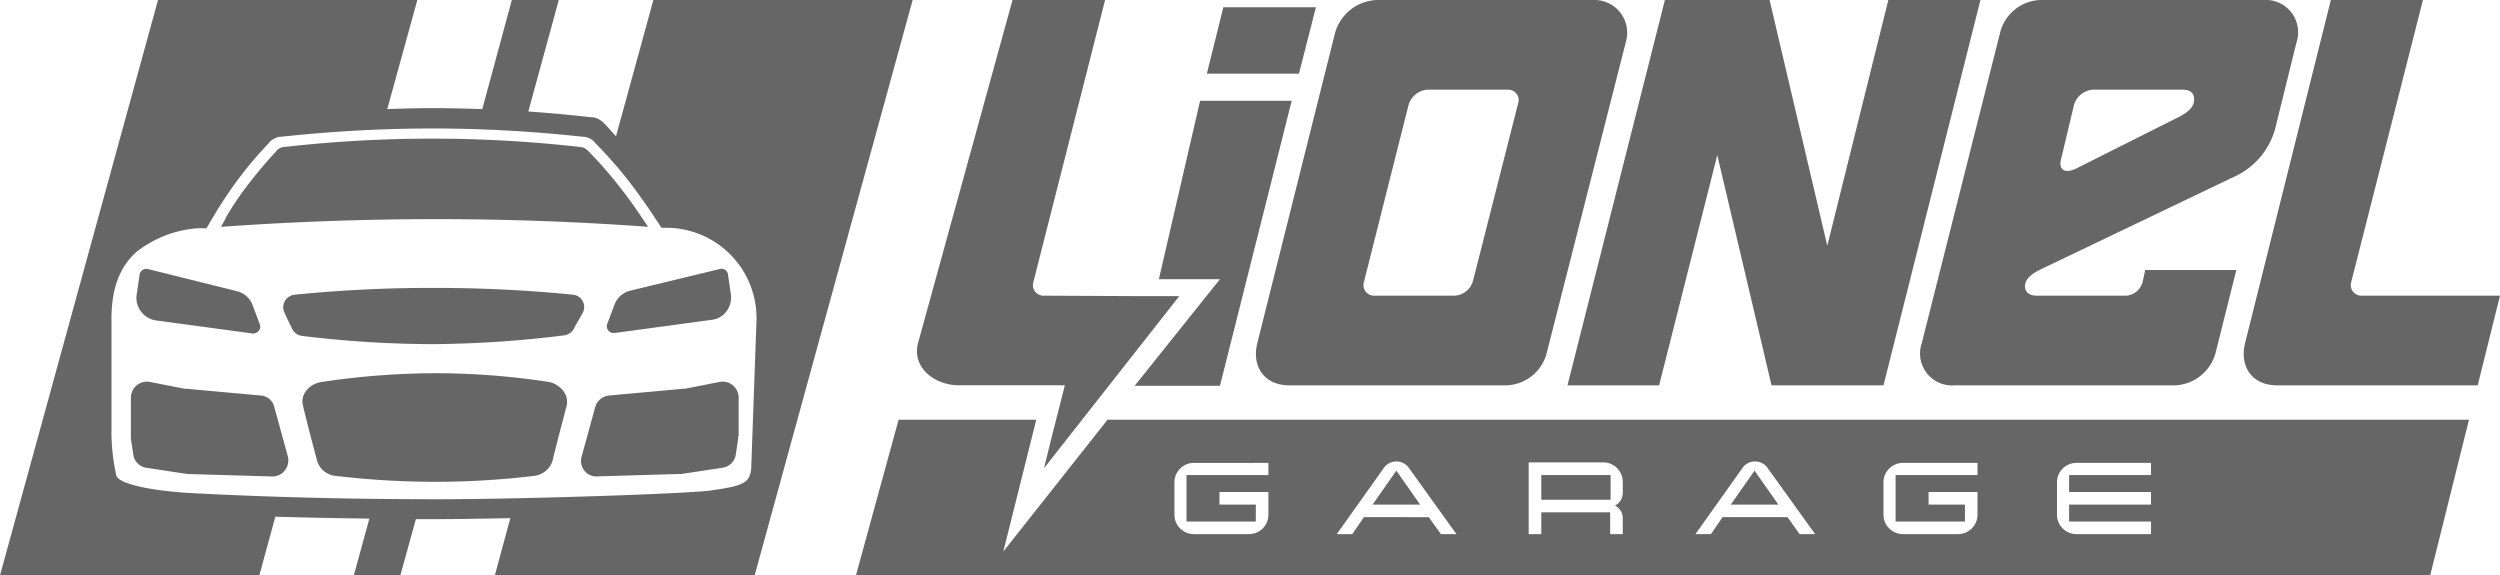 <svg xmlns="http://www.w3.org/2000/svg" viewBox="0 0 239.594 55.14"><defs><style>.a{opacity:0.6;}</style></defs><g class="a" transform="translate(1274 -1671.999)"><path d="M150.872,14.911H0L4.088,0H17.28L14.121,12.635,24.108,0h130.48l-3.716,14.91h0ZM116.963,4.135a1.86,1.86,0,0,0-1.858,1.858V9.1a1.86,1.86,0,0,0,1.858,1.859h7.154V9.755h-7.851V8.129h7.851V6.922h-7.851V5.3h7.851V4.135Zm-16.629,0a1.86,1.86,0,0,0-1.858,1.858V9.1a1.86,1.86,0,0,0,1.858,1.859h5.3A1.86,1.86,0,0,0,107.487,9.1V6.922H102.8V8.129h3.484V9.755H99.637V5.3h7.85V4.135Zm-17.28,5.2h6.224l1.162,1.626h1.486L87.421,4.692a1.477,1.477,0,0,0-2.508,0l-4.459,6.271H81.94l1.114-1.626ZM65.681,8.872h6.6v2.091h1.208V9.476a1.361,1.361,0,0,0-.743-1.254,1.361,1.361,0,0,0,.743-1.255V5.946a1.86,1.86,0,0,0-1.858-1.858H64.474v6.875h1.207V8.873Zm-17,.464H54.9l1.162,1.626h1.486L53.047,4.692a1.477,1.477,0,0,0-2.508,0l-4.459,6.271h1.487L48.68,9.337Zm-16.3-5.2a1.86,1.86,0,0,0-1.858,1.858V9.1a1.86,1.86,0,0,0,1.858,1.859h5.3A1.861,1.861,0,0,0,39.53,9.1V6.922H34.838V8.129h3.484V9.755H31.679V5.3H39.53V4.135ZM88.4,8.129H83.844L86.12,4.878,88.4,8.127Zm-34.328,0H49.516l2.276-3.251,2.275,3.249Zm18.256-.464H65.681V5.3h6.643V7.663Z" transform="translate(-1191.968 1712.227)"/><path d="M257.826,7.864,259.451,1.5h-8.872L249,7.864Z" transform="translate(-1407.337 1671.197)"/><path d="M286.983,33.863a4.124,4.124,0,0,1-3.855,3.066h-20.81c-2.323,0-3.623-1.719-3.066-4.041l7.479-29.822A4.329,4.329,0,0,1,270.679,0H291.4a3.143,3.143,0,0,1,3.159,4.088Zm-17.512-6.828a1.017,1.017,0,0,0,1.068,1.3h7.618a1.94,1.94,0,0,0,1.765-1.394l4.32-17a1,1,0,0,0-.975-1.347h-7.711a2.039,2.039,0,0,0-1.812,1.486Z" transform="translate(-1412.758 1672)"/><path d="M354.151,0h8.826l-9.29,36.929h-10.73l-5.2-22.064-5.574,22.064H323.4L332.737,0H342.77L348.3,23.551Z" transform="translate(-1447.177 1672)"/><path d="M415.729,28.335a1.742,1.742,0,0,0,1.812-1.394l.232-1.068h8.733l-2,7.99a4.215,4.215,0,0,1-3.855,3.066H399.517a3.064,3.064,0,0,1-3.159-4.041l7.525-29.822A4.124,4.124,0,0,1,407.739,0h21.367a3.1,3.1,0,0,1,3.159,4.088l-2.044,8.268a7.1,7.1,0,0,1-3.577,4.413l-18.627,8.919c-1.115.511-1.765,1.022-1.765,1.765,0,.6.511.883,1.115.883h8.361Zm-4.6-12.17,9.615-4.831c1.068-.511,1.719-1.022,1.719-1.812,0-.6-.372-.929-1.115-.929h-8.593a2.029,2.029,0,0,0-1.812,1.486l-1.208,5.063C409.411,16.258,410.015,16.676,411.13,16.165Z" transform="translate(-1486.181 1672)"/><path d="M485.348,36.929H466.118c-2.323,0-3.623-1.719-3.066-4.041L471.274,0H480.1l-6.875,27.034a1.017,1.017,0,0,0,1.068,1.3h13.192Z" transform="translate(-1521.891 1672)"/><path d="M240.371,20.8l-3.948,17.094h5.853L234.1,48.113h8.175L249.15,20.8Z" transform="translate(-1399.358 1660.862)"/><path d="M207.213,0l-6.875,27.034a1.017,1.017,0,0,0,1.068,1.3l8.919.046h3.995l-12.96,16.49.65-2.648,1.347-5.3H193.185c-2.323,0-4.506-1.719-3.9-4.041L198.341,0h8.872" transform="translate(-1375.304 1672)"/><path d="M72.323,55.139h0l-24.9,0,1.487-5.482-.615.012c-2.336.042-4.542.082-6.4.082H39.856l-1.487,5.388h-4.46L35.4,49.7l-.231,0c-2.879-.045-5.855-.092-8.781-.183l-1.533,5.62H0L15.143,0H39.995l-2.88,10.452.056,0c1.438-.047,2.8-.091,4.217-.091h.093c1.61,0,3.272.049,4.739.093L49.053,0h4.5L50.632,10.684c2.076.146,4.108.333,6.038.557a1.249,1.249,0,0,1,.7.186,1.906,1.906,0,0,1,.6.464c.179.179.349.371.514.558l.023.027c.171.193.347.393.531.577L62.617,0H87.467L72.324,55.138ZM18.905,21.878a10.726,10.726,0,0,0-5.835,2.271c-1.606,1.429-2.387,3.528-2.387,6.416V41.713a19.866,19.866,0,0,0,.464,3.856c.265.928,4.127,1.567,7.8,1.718,7.215.37,14.935.558,22.946.558,8.412,0,25.238-.561,26.477-.883,3.234-.421,3.438-.888,3.623-2l.511-14.4a8.655,8.655,0,0,0-8.687-8.733h-.418L62.848,21c-.875-1.336-1.812-2.649-2.786-3.9A44,44,0,0,0,57,13.657a1.273,1.273,0,0,0-.557-.418,1.479,1.479,0,0,0-.651-.139,134,134,0,0,0-14.306-.79h-.094a136.227,136.227,0,0,0-14.4.79,1.3,1.3,0,0,0-.7.185,1.348,1.348,0,0,0-.558.464,35.786,35.786,0,0,0-2.74,3.206,42.45,42.45,0,0,0-2.741,4.134l-.464.789h-.883ZM41.759,46.173a80.933,80.933,0,0,1-9.522-.558,2.055,2.055,0,0,1-1.858-1.486q-.12-.456-.24-.909l0-.014c-.389-1.473-.756-2.863-1.1-4.326a1.632,1.632,0,0,1,.229-1.328,2.27,2.27,0,0,1,1.582-.948,73.613,73.613,0,0,1,10.963-.836,71.268,71.268,0,0,1,10.777.836,2.281,2.281,0,0,1,1.469.967,1.7,1.7,0,0,1,.25,1.31q-.076.289-.152.577l0,.008-.1.381-.014.05-.008.029c-.379,1.435-.736,2.789-1.072,4.2A2.1,2.1,0,0,1,51.1,45.615,78.184,78.184,0,0,1,41.759,46.173Zm15.4-.509a1.457,1.457,0,0,1-1.173-.586,1.493,1.493,0,0,1-.244-1.32l1.3-4.738a1.535,1.535,0,0,1,1.3-1.114l7.153-.651h.14L68.98,36.6a1.486,1.486,0,0,1,.288-.029,1.54,1.54,0,0,1,1.524,1.516v3.716h-.047v.232l-.232,1.533a1.484,1.484,0,0,1-1.254,1.255l-3.948.6h-.186l-7.9.232Zm-31.03,0h-.065l-7.9-.233h-.185l-3.948-.6a1.486,1.486,0,0,1-1.255-1.255l-.232-1.533V38.09a1.54,1.54,0,0,1,1.524-1.516,1.486,1.486,0,0,1,.288.029l3.344.651h.139l7.153.651a1.433,1.433,0,0,1,1.3,1.114l1.3,4.738a1.56,1.56,0,0,1-.3,1.335A1.48,1.48,0,0,1,26.128,45.663ZM41.666,32.98a104.18,104.18,0,0,1-12.728-.79,1.242,1.242,0,0,1-.929-.65c-.086-.188-.176-.372-.271-.566l-.014-.028-.013-.027c-.148-.3-.3-.619-.446-.958a1.154,1.154,0,0,1,.023-1.08,1.24,1.24,0,0,1,.953-.639,130.533,130.533,0,0,1,13.332-.65,131.937,131.937,0,0,1,13.332.65,1.186,1.186,0,0,1,.929,1.766c-.1.183-.205.365-.313.552l-.023.04-.006.011c-.171.294-.365.627-.54.976a1.317,1.317,0,0,1-.929.558A107.423,107.423,0,0,1,41.666,32.98Zm-17.4-1.019c-.021,0-.04,0-.061,0L14.911,30.7a2.169,2.169,0,0,1-1.412-.871,2.107,2.107,0,0,1-.4-1.591l.278-1.9a.662.662,0,0,1,.644-.575.624.624,0,0,1,.146.018l8.593,2.137a2.129,2.129,0,0,1,1.44,1.3l.7,1.859a.612.612,0,0,1-.065.58A.693.693,0,0,1,24.266,31.962Zm34.564-.047a.68.68,0,0,1-.568-.292.628.628,0,0,1-.059-.594l.7-1.858a2.134,2.134,0,0,1,1.44-1.3l8.64-2.09a.685.685,0,0,1,.163-.021.624.624,0,0,1,.627.578l.278,1.9a2.224,2.224,0,0,1-.456,1.634,2.073,2.073,0,0,1-1.4.782L58.9,31.912ZM21.181,21.74h0c.049-.094.109-.2.166-.306l.025-.045a6.967,6.967,0,0,0,.321-.625,29.633,29.633,0,0,1,2.183-3.206c.634-.816,1.322-1.645,2.044-2.461.095-.095.193-.205.278-.3l.02-.023c.076-.085.17-.191.259-.28a.359.359,0,0,1,.185-.185c.046-.046.094-.094.139-.094a.061.061,0,0,0,.047-.023.059.059,0,0,1,.046-.023.934.934,0,0,1,.419-.093,126.154,126.154,0,0,1,28.2,0,1.687,1.687,0,0,1,.464.093,1.5,1.5,0,0,1,.368.274l0,0a38.806,38.806,0,0,1,3.019,3.438c1.106,1.4,2.006,2.731,2.741,3.854C55.4,21.246,48.588,21,41.853,21,34.984,21,28.029,21.246,21.181,21.74Z" transform="translate(-1274 1672)"/></g></svg>